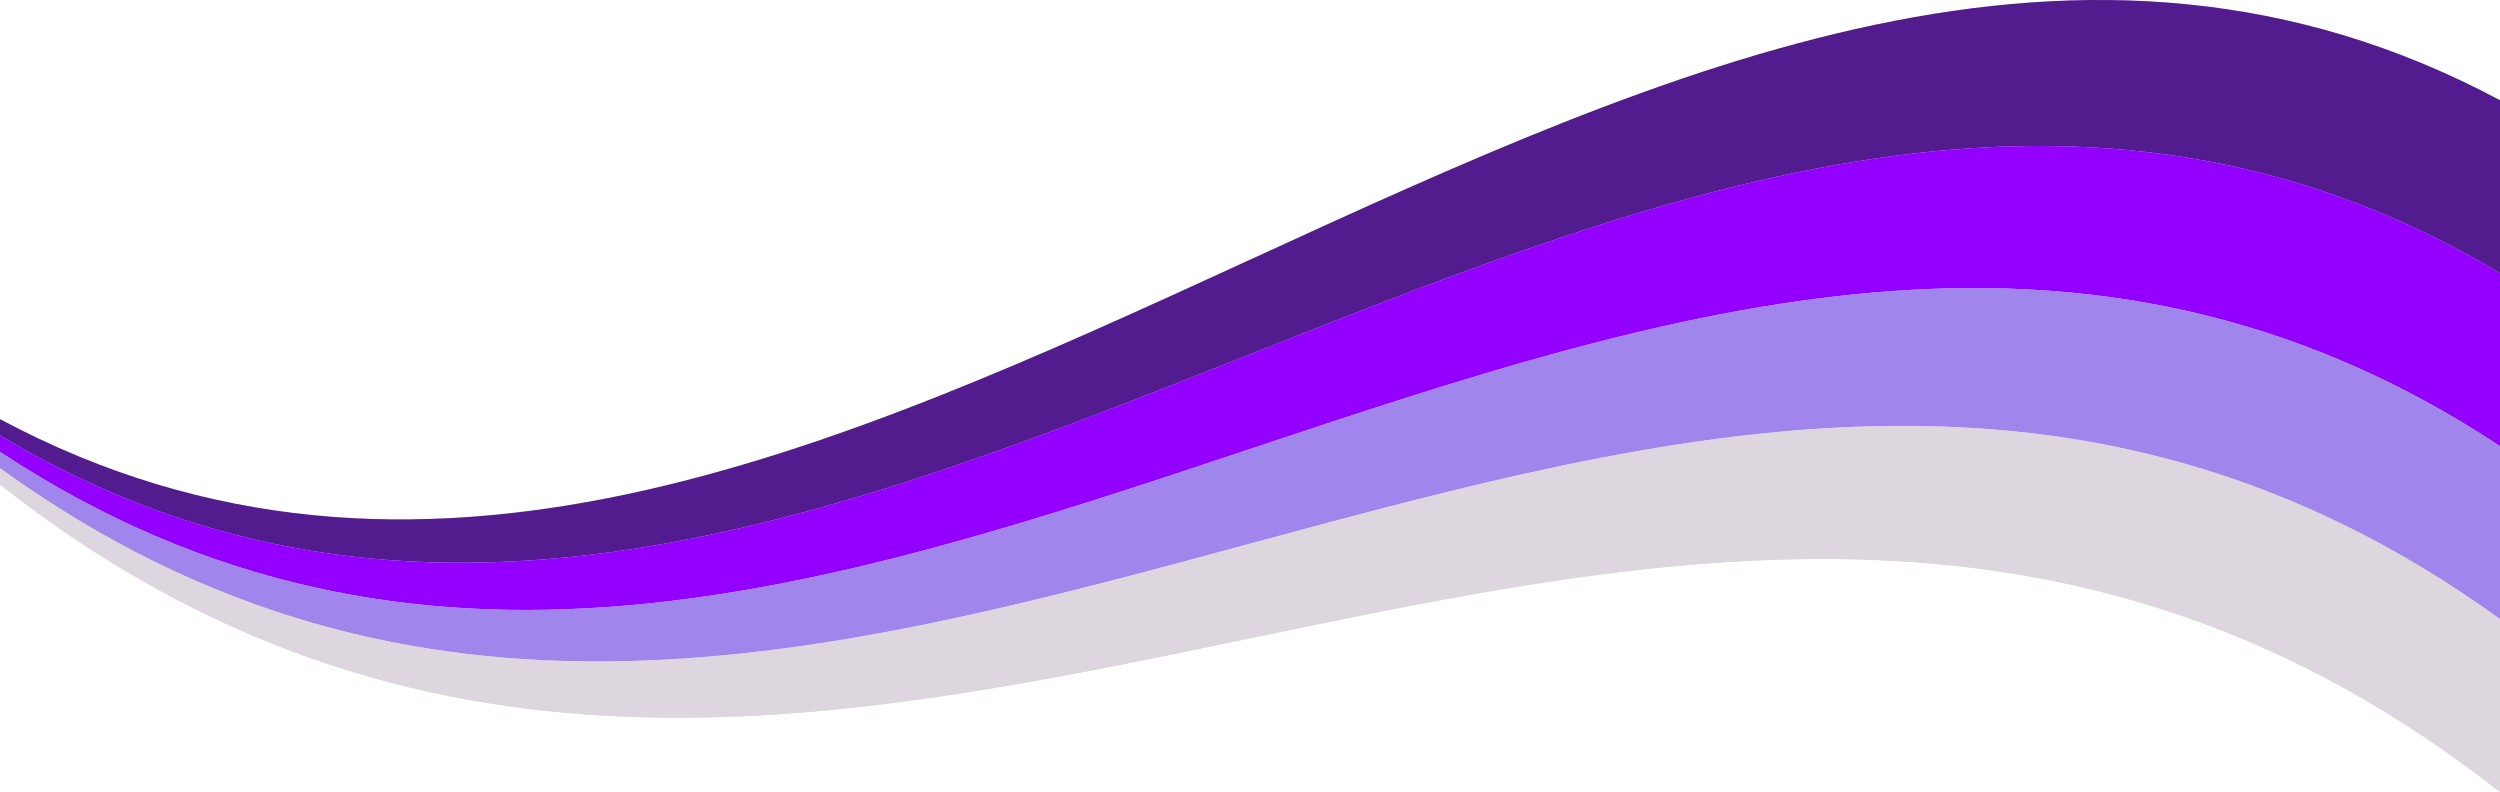 <?xml version="1.0" encoding="UTF-8" standalone="no"?><svg xmlns="http://www.w3.org/2000/svg" xmlns:xlink="http://www.w3.org/1999/xlink" fill="#000000" height="369.7" preserveAspectRatio="xMidYMid meet" version="1" viewBox="0.0 0.0 1166.9 369.7" width="1166.9" zoomAndPan="magnify"><defs><clipPath id="a"><path d="M 0 0 L 1166.93 0 L 1166.93 369.711 L 0 369.711 Z M 0 0"/></clipPath><clipPath id="b"><path d="M 0 0 L 1166.93 0 L 1166.93 263 L 0 263 Z M 0 0"/></clipPath><clipPath id="c"><path d="M 0 68 L 1166.93 68 L 1166.93 285 L 0 285 Z M 0 68"/></clipPath><clipPath id="d"><path d="M 0 134 L 1166.93 134 L 1166.93 309 L 0 309 Z M 0 134"/></clipPath><clipPath id="e"><path d="M 0 198 L 1166.93 198 L 1166.93 369.711 L 0 369.711 Z M 0 198"/></clipPath></defs><g><g clip-path="url(#a)" id="change1_1"><path d="M 0 195.641 C 0 198.188 0 200.73 0 203.277 C 0 205.82 0 208.367 0 210.91 C 0 213.457 0 216.004 0 218.547 C 0 221.094 0 223.637 0 226.184 C 388.977 531.609 777.953 64.285 1166.93 369.711 C 1166.93 342.801 1166.93 315.891 1166.93 288.984 C 1166.93 262.074 1166.93 235.168 1166.93 208.258 C 1166.93 181.352 1166.93 154.441 1166.93 127.531 C 1166.93 100.625 1166.93 73.715 1166.93 46.809 C 777.953 -161.164 388.977 403.613 0 195.641" fill="#ddd6df"/></g><g clip-path="url(#b)" id="change2_1"><path d="M 1166.93 127.531 C 777.953 -104.801 388.977 435.613 0 203.277 C 0 200.73 0 198.188 0 195.641 C 388.977 403.613 777.953 -161.164 1166.93 46.809 C 1166.93 73.715 1166.93 100.625 1166.93 127.531" fill="#531c8e"/></g><g clip-path="url(#c)" id="change3_1"><path d="M 1166.93 208.258 C 777.953 -48.441 388.977 467.609 0 210.91 C 0 208.367 0 205.82 0 203.277 C 388.977 435.609 777.953 -104.801 1166.93 127.531 C 1166.93 154.441 1166.93 181.352 1166.93 208.258" fill="#9300ff"/></g><g clip-path="url(#d)" id="change4_1"><path d="M 1166.93 288.984 C 777.953 7.922 388.977 499.609 0 218.547 C 0 216.004 0 213.457 0 210.91 C 388.977 467.609 777.953 -48.441 1166.93 208.258 C 1166.93 235.168 1166.93 262.074 1166.93 288.984" fill="#9f85ec"/></g><g clip-path="url(#e)" id="change1_2"><path d="M 1166.93 369.707 C 777.953 64.285 388.977 531.609 0 226.184 C 0 223.637 0 221.094 0 218.547 C 388.977 499.609 777.953 7.922 1166.93 288.984 C 1166.93 315.891 1166.93 342.801 1166.93 369.707" fill="#ddd6df"/></g></g></svg>